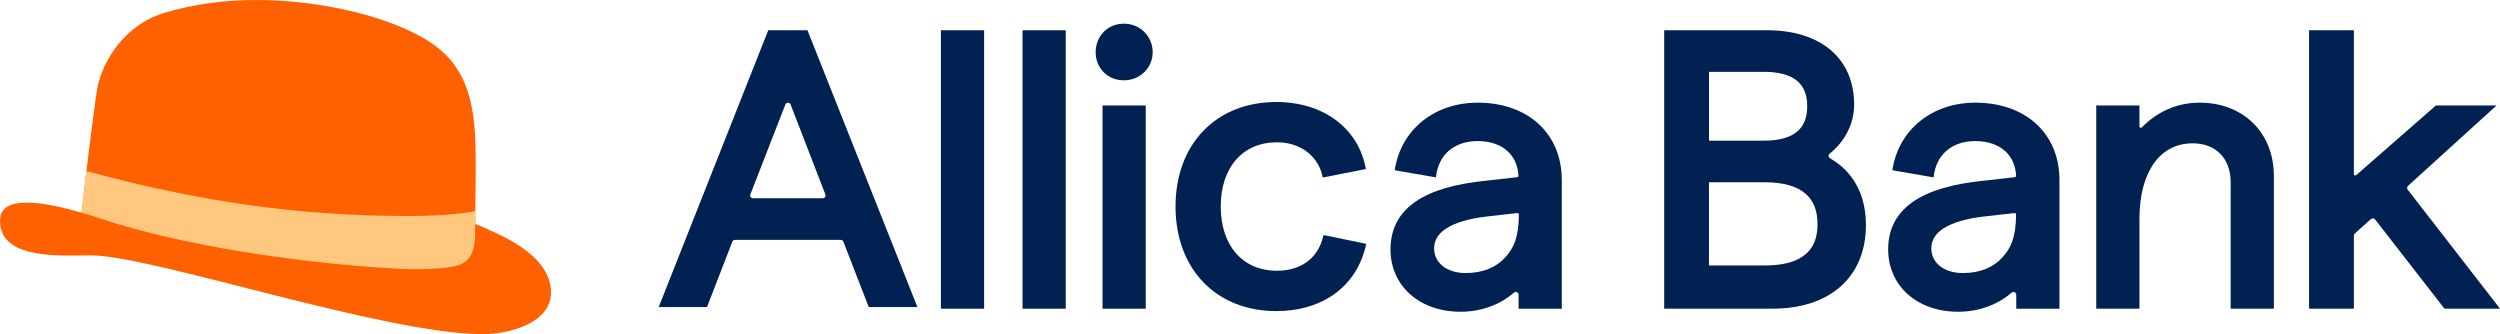 <svg viewBox="0 0 1562.32 208.81" xmlns="http://www.w3.org/2000/svg" id="Layer_2">
  <defs>
    <style>
      .cls-1 {
        fill: #ff6100;
      }

      .cls-2 {
        fill: #002151;
      }

      .cls-3 {
        fill: #ffc87e;
      }
    </style>
  </defs>
  <g id="Layer_1-2">
    <g id="Allica_Bank_Primary_Navy_RGB">
      <g>
        <g>
          <path d="M1143.6,98.89c-1.07-.62-1.16-2.09-.2-2.86,8.58-6.81,15.3-17.7,15.3-30.65,0-14.51-5.26-26.3-15-34.39-9.65-8.02-23.3-12.09-39.59-12.09h-64.12v174h67.69c17.78,0,32.42-4.82,42.66-13.96,10.29-9.18,15.73-22.37,15.73-38.24,0-12.34-3.28-22.29-9.02-29.99-3.67-4.93-8.27-8.82-13.47-11.82ZM1068,113.91h34.98c11.62,0,19.78,2.52,24.98,6.81,5.09,4.2,7.87,10.52,7.87,19.42s-2.77,14.97-7.85,19.08c-5.21,4.22-13.37,6.68-25.01,6.68h-34.98v-52ZM1122.87,82.43c-4.28,3.46-10.98,5.47-20.47,5.47h-34.4v-43h34.4c9.49,0,16.2,2.01,20.47,5.47,4.14,3.35,6.52,8.48,6.52,16.03s-2.39,12.68-6.52,16.03Z" class="cls-2"></path>
          <path d="M1374.6,64.15c-14.69,0-27.06,6.12-36.09,15.47-.55.57-1.51.18-1.51-.61v-13.11s-27,0-27,0v127h27v-56.06c0-15.32,3.49-27.21,9.31-35.17,5.74-7.85,13.88-12.1,23.98-12.1,7.64,0,13.48,2.59,17.42,6.72,3.97,4.16,6.29,10.18,6.29,17.51v79.1h27v-82.91c0-13.57-4.78-25.09-13.12-33.22-8.33-8.12-19.97-12.62-33.28-12.62Z" class="cls-2"></path>
          <path d="M504.6,18.91h-24.5l-68.46,173h30.16l.88-2.26,14.97-38.62c.26-.68.91-1.12,1.64-1.12h66.13c.73,0,1.38.45,1.64,1.12l15.85,40.88h30.41L504.6,18.91ZM514.16,123.91h-43.61c-1.24,0-2.09-1.24-1.64-2.39l21.89-56.22c.58-1.49,2.7-1.49,3.28,0l21.72,56.22c.44,1.15-.4,2.39-1.64,2.39Z" class="cls-2"></path>
          <path d="M1504.84,116.13l55.33-50.22h-37.91l-49.8,43.53c-.57.5-1.46.09-1.46-.66V18.91h-28v174h28v-45.68c0-.5.21-.97.58-1.31l10.09-9.05c.76-.68,1.93-.57,2.56.23l42.31,54.41,1.09,1.4h34.7l-57.69-74.4c-.56-.73-.47-1.76.21-2.38Z" class="cls-2"></path>
          <rect height="174" width="27" y="18.91" x="588" class="cls-2"></rect>
          <path d="M961.14,77.09c-9.42-8.45-22.58-12.93-37.72-12.93-26.64,0-47.98,16.52-51.83,42.23l25.76,4.46h0c.75-7.28,3.69-12.88,8.08-16.67,4.41-3.81,10.53-6.02,17.99-6.02,8.07,0,14.43,2.4,18.74,6.34,3.95,3.61,6.41,8.78,6.77,15.3.03.47-.33.87-.79.93l-19.19,2.16c-19.27,1.92-34.17,6.1-44.33,13.1-10.41,7.17-15.66,17.18-15.66,29.87,0,11.33,4.51,21.16,12.36,28.12,7.83,6.93,18.77,10.84,31.45,10.84s24.6-4.31,33.33-11.94c1.14-.99,2.91-.19,2.91,1.32v8.73s27,0,27,0v-80.29c0-14.81-5.39-27.04-14.86-35.53ZM929.88,135.21h.02s18.33-2.06,18.33-2.06c.52-.06.99.37.98.9-.14,14.6-3.31,21.1-8.74,27.01-5.51,6-13.7,9.57-24.52,9.57-6.23,0-11.21-1.77-14.55-4.51-3.29-2.7-5.17-6.44-5.17-10.93,0-4.86,2.33-9.05,7.69-12.5,5.51-3.55,14.09-6.19,25.95-7.47h0ZM929.5,115.99s0,0,0,0v-.07s0,.07,0,.07Z" class="cls-2"></path>
          <path d="M827.1,146.85c-1.51,7.2-5,12.72-9.88,16.46-4.89,3.75-11.4,5.89-19.18,5.89-10.83,0-19.5-3.96-25.51-10.76-6.05-6.84-9.65-16.87-9.65-29.38s3.6-22.54,9.65-29.38c6.01-6.8,14.68-10.76,25.51-10.76,15.31,0,26.28,9.37,28.56,22.01h0l26.97-5.3c-4.64-25.79-26.86-41.89-56-41.89-18.67,0-34.48,6.49-45.62,18.08-11.13,11.57-17.33,27.95-17.33,47.25s6.2,35.67,17.33,47.25c11.14,11.59,26.95,18.08,45.62,18.08,14.4,0,27.05-3.79,36.86-11.03,9.83-7.26,16.58-17.84,19.36-30.99l-26.69-5.5Z" class="cls-2"></path>
          <path d="M702.29,14.79c-10.12,0-17.58,7.85-17.58,17.82s7.49,17.58,17.58,17.58,18.05-7.69,18.05-17.58-7.81-17.82-18.05-17.82Z" class="cls-2"></path>
          <rect height="174" width="27" y="18.91" x="639" class="cls-2"></rect>
          <path d="M1272.14,77.09c-9.42-8.45-22.58-12.93-37.72-12.93-26.64,0-47.98,16.52-51.83,42.23l25.76,4.46h0c.75-7.28,3.69-12.88,8.08-16.67,4.41-3.81,10.53-6.02,17.99-6.02,8.07,0,14.43,2.4,18.74,6.34,3.95,3.61,6.41,8.78,6.77,15.3.03.47-.33.87-.79.93l-19.19,2.16c-19.27,1.92-34.17,6.1-44.33,13.1-10.41,7.17-15.66,17.18-15.66,29.87,0,11.33,4.51,21.16,12.36,28.12,7.83,6.93,18.77,10.84,31.45,10.84s24.6-4.31,33.33-11.94c1.14-.99,2.91-.19,2.91,1.32v8.73s27,0,27,0v-80.29c0-14.81-5.39-27.04-14.86-35.53ZM1240.59,135.21h.02s18.33-2.06,18.33-2.06c.52-.06.99.37.98.9-.14,14.6-3.31,21.1-8.74,27.01-5.51,6-13.7,9.57-24.52,9.57-6.23,0-11.21-1.77-14.55-4.51-3.29-2.7-5.17-6.44-5.17-10.93,0-4.86,2.33-9.05,7.69-12.5,5.51-3.55,14.09-6.19,25.95-7.47h0Z" class="cls-2"></path>
          <polygon points="692.52 65.91 689 65.91 689 69.47 689 192.91 716 192.91 716 69.47 716 65.91 712.48 65.91 692.52 65.91" class="cls-2"></polygon>
        </g>
        <path d="M297,139.91s0-5.19,0-8c0-5.52.28-12.19.28-23.78,0-27.82.5-57.93-22.14-77.02C253.29,12.69,204.79,0,160.23,0c-19.42,0-38.84,2.46-57.42,7.99-20.61,6.13-35.83,23.69-41.42,44.26-1.47,5.42-6.79,49.65-7.39,54.66.04.01-3,26-3,26-22.7-6.5-51-11.98-51,5.05,0,24.75,38.37,21.62,56.82,21.62,37.99,0,183.39,49.24,244.97,49.24,15.27,0,42.55-6.4,42.55-26.01,0-24.67-34.57-37.33-47.34-42.89Z" class="cls-1"></path>
        <path d="M290.44,163.79c-3.12,2.23-7.05,2.92-10.85,3.37-14.16,1.73-28.5,1.08-42.73.06-56.42-3.98-119.59-13.66-167.03-28.33-5.01-1.56-11.49-3.89-18.83-5.99l3-26c72.11,19.6,134.03,28.09,202.17,28.09,14.62,0,31.12-1.06,40.83-3.03v7.98c-.02,8.52.48,18.84-6.56,23.85Z" class="cls-3"></path>
      </g>
    </g>
  </g>
</svg>